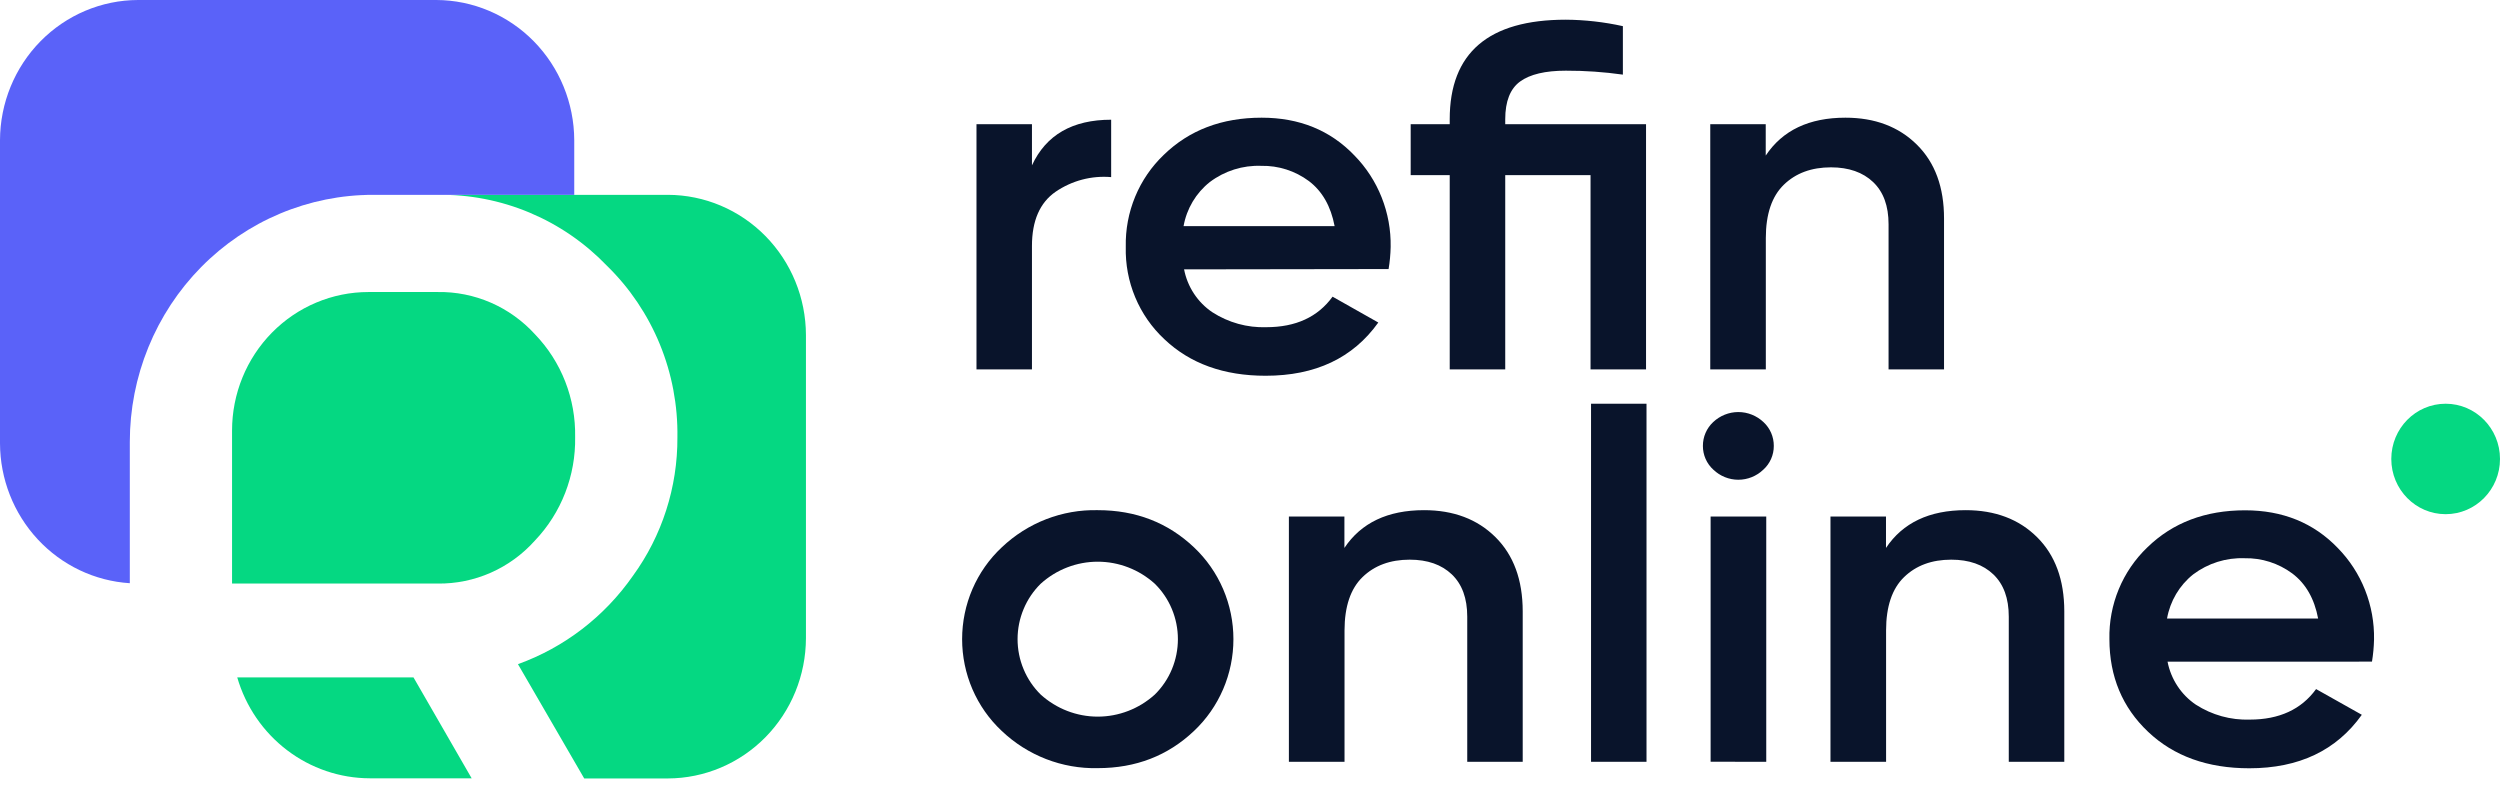 <?xml version="1.0" encoding="UTF-8"?> <svg xmlns="http://www.w3.org/2000/svg" width="106" height="34" viewBox="0 0 106 34" fill="none"> <path d="M43.755 7.011C44.352 5.721 45.471 5.076 47.113 5.076V7.51C46.281 7.438 45.45 7.658 44.757 8.131C44.089 8.594 43.755 9.36 43.755 10.428V15.662H41.403V5.265H43.755V7.011Z" fill="#09142B"></path> <path d="M50.205 11.421C50.276 11.79 50.419 12.14 50.625 12.452C50.831 12.764 51.095 13.032 51.404 13.239C52.086 13.679 52.883 13.9 53.69 13.873C54.939 13.873 55.876 13.442 56.501 12.579L58.44 13.675C57.365 15.181 55.772 15.933 53.661 15.932C51.889 15.932 50.459 15.416 49.37 14.383C48.837 13.887 48.415 13.28 48.133 12.604C47.85 11.928 47.714 11.198 47.733 10.464C47.717 9.735 47.853 9.011 48.131 8.339C48.409 7.667 48.823 7.063 49.346 6.564C50.426 5.515 51.808 4.99 53.494 4.99C55.093 4.99 56.404 5.523 57.426 6.59C57.926 7.099 58.319 7.705 58.583 8.372C58.847 9.039 58.977 9.752 58.964 10.471C58.957 10.785 58.928 11.098 58.876 11.408L50.205 11.421ZM50.183 9.589H56.588C56.428 8.744 56.064 8.107 55.497 7.677C54.912 7.243 54.203 7.017 53.479 7.032C52.696 7.002 51.926 7.244 51.296 7.719C50.711 8.182 50.314 8.848 50.183 9.589Z" fill="#09142B"></path> <path d="M69.792 5.265V15.662H67.439V7.427H63.822V15.662H61.468V7.427H59.813V5.265H61.468V5.056C61.468 2.242 63.11 0.835 66.392 0.835C67.206 0.841 68.016 0.933 68.81 1.109V3.164C68.009 3.051 67.201 2.995 66.392 2.997C65.521 2.997 64.874 3.15 64.453 3.456C64.033 3.761 63.822 4.295 63.822 5.056V5.265H69.792Z" fill="#09142B"></path> <path d="M78.245 4.99C79.493 4.99 80.503 5.37 81.274 6.132C82.045 6.893 82.43 7.94 82.427 9.273V15.662H80.075V9.506C80.075 8.73 79.857 8.134 79.42 7.719C78.984 7.304 78.388 7.096 77.634 7.095C76.807 7.095 76.14 7.341 75.633 7.834C75.126 8.327 74.872 9.079 74.871 10.09V15.662H72.515V5.265H74.867V6.596C75.579 5.525 76.705 4.99 78.245 4.99Z" fill="#09142B"></path> <path d="M46.545 32.569C45.036 32.604 43.573 32.037 42.471 30.989C41.942 30.494 41.52 29.892 41.231 29.223C40.943 28.554 40.794 27.831 40.794 27.1C40.794 26.369 40.943 25.646 41.231 24.977C41.52 24.308 41.942 23.706 42.471 23.211C43.573 22.163 45.036 21.596 46.545 21.631C48.157 21.631 49.518 22.158 50.629 23.211C51.155 23.708 51.575 24.31 51.862 24.979C52.149 25.648 52.297 26.37 52.297 27.1C52.297 27.83 52.149 28.552 51.862 29.221C51.575 29.89 51.155 30.492 50.629 30.989C49.519 32.043 48.158 32.569 46.545 32.569ZM44.126 29.45C44.792 30.052 45.653 30.385 46.544 30.385C47.436 30.385 48.297 30.052 48.963 29.45C49.273 29.145 49.52 28.78 49.688 28.376C49.856 27.973 49.943 27.538 49.943 27.1C49.943 26.662 49.856 26.228 49.688 25.824C49.52 25.42 49.273 25.055 48.963 24.75C48.297 24.148 47.436 23.816 46.544 23.816C45.653 23.816 44.792 24.148 44.126 24.75C43.816 25.055 43.569 25.42 43.401 25.824C43.232 26.228 43.145 26.662 43.145 27.1C43.145 27.538 43.232 27.973 43.401 28.376C43.569 28.78 43.816 29.145 44.126 29.45Z" fill="#09142B"></path> <path d="M60.379 21.631C61.629 21.631 62.639 22.012 63.408 22.775C64.177 23.538 64.561 24.585 64.563 25.917V32.301H62.211V26.144C62.211 25.368 61.993 24.771 61.558 24.355C61.122 23.939 60.527 23.73 59.771 23.73C58.944 23.73 58.277 23.977 57.77 24.47C57.264 24.962 57.01 25.715 57.008 26.726V32.3H54.649V21.901H57.003V23.232C57.714 22.166 58.839 21.632 60.379 21.631Z" fill="#09142B"></path> <path d="M67.46 32.3V17.118H69.812V32.3H67.46Z" fill="#09142B"></path> <path d="M74.762 19.916C74.476 20.189 74.098 20.341 73.705 20.341C73.312 20.341 72.934 20.189 72.648 19.916C72.508 19.79 72.395 19.634 72.318 19.46C72.242 19.286 72.202 19.098 72.203 18.907C72.202 18.717 72.24 18.53 72.315 18.356C72.39 18.182 72.5 18.026 72.637 17.898C72.927 17.624 73.309 17.471 73.705 17.471C74.101 17.471 74.483 17.624 74.773 17.898C74.911 18.026 75.022 18.182 75.097 18.355C75.172 18.529 75.21 18.717 75.209 18.907C75.21 19.098 75.17 19.287 75.093 19.461C75.016 19.635 74.903 19.79 74.762 19.916ZM72.53 32.298V21.901H74.889V32.3L72.53 32.298Z" fill="#09142B"></path> <path d="M83.342 21.631C84.593 21.631 85.602 22.012 86.371 22.775C87.14 23.538 87.525 24.585 87.526 25.917V32.301H85.172V26.144C85.172 25.368 84.954 24.771 84.519 24.355C84.084 23.939 83.488 23.73 82.733 23.73C81.906 23.73 81.239 23.977 80.732 24.47C80.225 24.962 79.971 25.715 79.97 26.726V32.3H77.612V21.901H79.966V23.232C80.678 22.166 81.803 21.632 83.342 21.631Z" fill="#09142B"></path> <path d="M91.904 28.056C91.976 28.425 92.119 28.776 92.325 29.088C92.53 29.401 92.795 29.669 93.103 29.877C93.786 30.317 94.583 30.538 95.391 30.511C96.639 30.511 97.576 30.079 98.202 29.217L100.141 30.307C99.065 31.819 97.475 32.575 95.37 32.575C93.597 32.575 92.166 32.059 91.077 31.026C89.988 29.994 89.442 28.687 89.439 27.105C89.423 26.376 89.558 25.652 89.836 24.98C90.114 24.309 90.528 23.704 91.051 23.205C92.127 22.16 93.507 21.637 95.191 21.637C96.788 21.637 98.099 22.17 99.124 23.237C99.623 23.746 100.016 24.352 100.28 25.019C100.543 25.686 100.673 26.399 100.659 27.118C100.652 27.431 100.623 27.744 100.572 28.053L91.904 28.056ZM91.882 26.227H98.289C98.129 25.381 97.762 24.742 97.189 24.312C96.604 23.88 95.896 23.654 95.173 23.669C94.39 23.639 93.62 23.881 92.99 24.355C92.407 24.82 92.013 25.486 91.882 26.227Z" fill="#09142B"></path> <path d="M22.685 22.915C23.238 22.334 23.673 21.648 23.965 20.896C24.256 20.145 24.4 19.342 24.386 18.534C24.401 17.729 24.259 16.929 23.967 16.181C23.675 15.433 23.239 14.751 22.685 14.176C22.159 13.599 21.52 13.14 20.808 12.831C20.096 12.522 19.328 12.369 18.554 12.382H15.622C14.088 12.382 12.617 13.001 11.533 14.102C10.448 15.204 9.839 16.698 9.839 18.256V24.743H18.554C19.331 24.753 20.101 24.596 20.813 24.281C21.525 23.966 22.163 23.5 22.685 22.915Z" fill="#05D882"></path> <path d="M15.825 8.261H15.684C15.56 8.261 15.436 8.261 15.32 8.273C15.474 8.264 15.644 8.261 15.825 8.261Z" fill="#05D882"></path> <path d="M17.532 28.722H10.059C10.417 29.954 11.157 31.036 12.169 31.806C13.181 32.577 14.41 32.996 15.675 33H19.998L17.532 28.722Z" fill="#05D882"></path> <path d="M28.32 8.261H18.554C19.89 8.24 21.217 8.496 22.452 9.014C23.688 9.532 24.806 10.301 25.739 11.273C26.701 12.212 27.462 13.343 27.976 14.594C28.489 15.845 28.743 17.19 28.722 18.545C28.733 20.658 28.071 22.718 26.834 24.418C25.628 26.146 23.926 27.453 21.961 28.16L24.771 33.006H28.32C29.871 33.001 31.358 32.373 32.454 31.259C33.551 30.145 34.168 28.634 34.172 27.059V14.206C34.168 12.63 33.55 11.121 32.453 10.007C31.357 8.893 29.871 8.265 28.32 8.261Z" fill="#05D882"></path> <path d="M103.695 21.801C104.968 21.801 106 20.753 106 19.46C106 18.166 104.968 17.118 103.695 17.118C102.422 17.118 101.391 18.166 101.391 19.46C101.391 20.753 102.422 21.801 103.695 21.801Z" fill="#05D882"></path> <path d="M18.554 8.261H24.348V5.945C24.343 4.37 23.725 2.862 22.63 1.748C21.534 0.634 20.049 0.006 18.5 0L5.852 0C4.301 0.005 2.816 0.633 1.719 1.747C0.623 2.861 0.005 4.37 0 5.945L0 18.794C0.004 20.308 0.576 21.764 1.598 22.866C2.62 23.968 4.017 24.634 5.504 24.728V18.737C5.504 17.36 5.771 15.997 6.29 14.726C6.809 13.454 7.569 12.299 8.528 11.326C9.486 10.353 10.624 9.581 11.877 9.055C13.129 8.53 14.47 8.259 15.825 8.261H18.554Z" fill="#5A62F9"></path> </svg> 